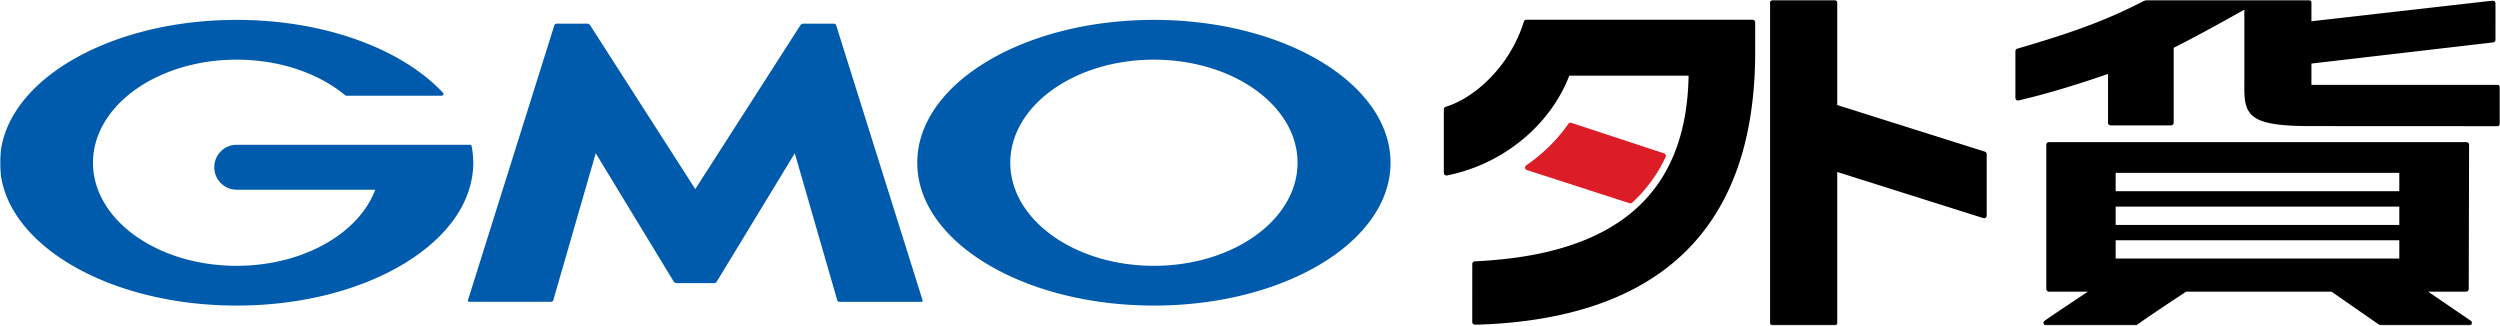 <svg width="960" height="125" viewBox="0 0 960 125" xmlns="http://www.w3.org/2000/svg" xmlns:xlink="http://www.w3.org/1999/xlink">
    <defs>
        <path id="t1uapnsu7a" d="M0 125h960V0H0z"/>
    </defs>
    <g fill="none" fill-rule="evenodd">
        <mask id="kfnxwmmwtb" fill="#fff">
            <use xlink:href="#t1uapnsu7a"/>
        </mask>
        <path d="M443.095 7.636c50.187 0 90.87 24.563 90.87 54.858 0 30.292-40.683 54.845-90.87 54.845-50.175 0-90.866-24.553-90.866-54.845 0-30.295 40.69-54.858 90.866-54.858zm-352.226 0c33.981 0 63.617 11.27 79.2 27.96l.04.04.017.029c.1.116.159.26.159.423 0 .373-.3.67-.665.67h-36.617a.657.657 0 0 1-.37-.11 1.013 1.013 0 0 0-.104-.087c-10.114-8.364-25.03-13.649-41.66-13.649-30.468 0-55.16 17.721-55.16 39.582 0 21.856 24.692 39.578 55.16 39.578 25.466 0 46.896-12.39 53.24-29.225h-53.24c-4.745 0-8.587-3.864-8.587-8.626 0-4.76 3.842-8.623 8.579-8.623h89.609c.314 0 .582.226.645.525.008.008.008.018.008.022.402 2.081.608 4.203.608 6.349 0 30.291-40.686 54.844-90.862 54.844-50.184 0-90.87-24.553-90.87-54.844C0 32.199 40.686 7.636 90.87 7.636zm134.677 1.441c.37 0 .838.255 1.035.564l40.403 62.967 40.398-62.967c.199-.31.667-.564 1.03-.564h11.81c.364 0 .76.288.87.64l33.17 105.548c.115.353-.097.64-.468.64H322.35c-.37 0-.754-.287-.856-.64L305.198 58.85l-29.967 49.301c-.185.313-.644.573-1.016.573h-14.47c-.37 0-.823-.26-1.015-.573l-29.968-49.301-16.29 56.414c-.11.353-.487.64-.858.64h-31.45c-.372 0-.577-.287-.468-.64L212.868 9.717c.108-.352.498-.64.87-.64h11.808zm217.549 13.835c-30.456 0-55.144 17.721-55.144 39.582 0 21.855 24.688 39.579 55.144 39.579 30.461 0 55.16-17.724 55.16-39.579 0-21.86-24.699-39.582-55.16-39.582z" fill="#005BAC" mask="url(#kfnxwmmwtb)"/>
        <path d="M812.41 73.418h108.921v-7.037h-108.92v7.037zm0 12.957h108.921v-7.037h-108.92v7.037zm0 12.912h108.921V92.25h-108.92v7.037zm134.715-44.703H786.786c-.555 0-1.003.451-1.003 1.008v55.394c0 .556.448 1.008 1.003 1.008h14.976s-11.444 7.58-16.627 11.169c-.81.561-.414 1.837.571 1.837h34.277c.23 0 .45-.075.627-.221 2.117-1.753 19.313-13.084 18.9-12.785h55.79l18.478 12.827a1 1 0 0 0 .57.179h33.845c.988 0 1.382-1.283.566-1.842l-16.341-11.164h14.576c.553 0 1.003-.45 1.004-1.006l.13-55.394a1.005 1.005 0 0 0-1.003-1.01zM960 47.444v-13.85c0-.558-.45-1.009-1.003-1.009h-71.41v-8.178l69.789-8.124c.506-.059.887-.49.887-1.002V1.253c0-.602-.521-1.07-1.116-1.002l-69.56 7.914V1.009c0-.557-.45-1.009-1.003-1.009h-62.388a.994.994 0 0 0-.456.112c-13.662 7.06-25.595 11.738-49.094 18.57-.43.124-.732.52-.732.97V37.57c0 .647.59 1.132 1.218.989 11.24-2.567 24.104-6.614 34.345-10.164v18.74c0 .557.449 1.008 1.003 1.008h23.209c.554 0 1.004-.451 1.004-1.008V18.35C844 13.69 854.307 7.906 861.831 3.727v28.944c-.21 11.774 1.958 15.608 24.549 15.745l72.616.037c.554 0 1.004-.451 1.004-1.008M762.19 58.228l-56.692-17.894V1.008c0-.557-.448-1.008-1.003-1.008h-23.78c-.552 0-1.002.451-1.002 1.008v122.984c0 .557.45 1.008 1.003 1.008h23.779c.555 0 1.003-.451 1.003-1.008V66.04l56.091 17.704a1.005 1.005 0 0 0 1.304-.962V59.19c0-.441-.285-.83-.703-.962m-194.208 66.438c68.151-2.442 106.277-35.696 106.01-105.453l.001-10.628c0-.557-.449-1.009-1.003-1.009h-86.872a.999.999 0 0 0-.952.71c-5.274 17.066-18.799 29.33-30.015 32.717a.997.997 0 0 0-.716.958v24.415c0 .633.578 1.12 1.197.998 21.4-4.239 39.584-19.153 46.986-38.327h45.798c-.729 44.615-26.712 68.764-82.098 71.3-.535.024-.96.464-.961 1.002l-.014 22.308c0 .557.449 1.009 1.003 1.009h1.636z" fill="#000" mask="url(#kfnxwmmwtb)"/>
        <path d="M639.005 58.895 603.38 47.16a.99.99 0 0 0-1.123.38c-4.31 6.175-9.822 11.594-16.179 15.95-.695.478-.563 1.54.239 1.799l39.436 12.755c.345.112.73.032.998-.214 5.416-4.97 9.69-10.822 12.855-17.543a1.018 1.018 0 0 0-.601-1.393" fill="#DC1C26" mask="url(#kfnxwmmwtb)"/>
    </g>
</svg>
